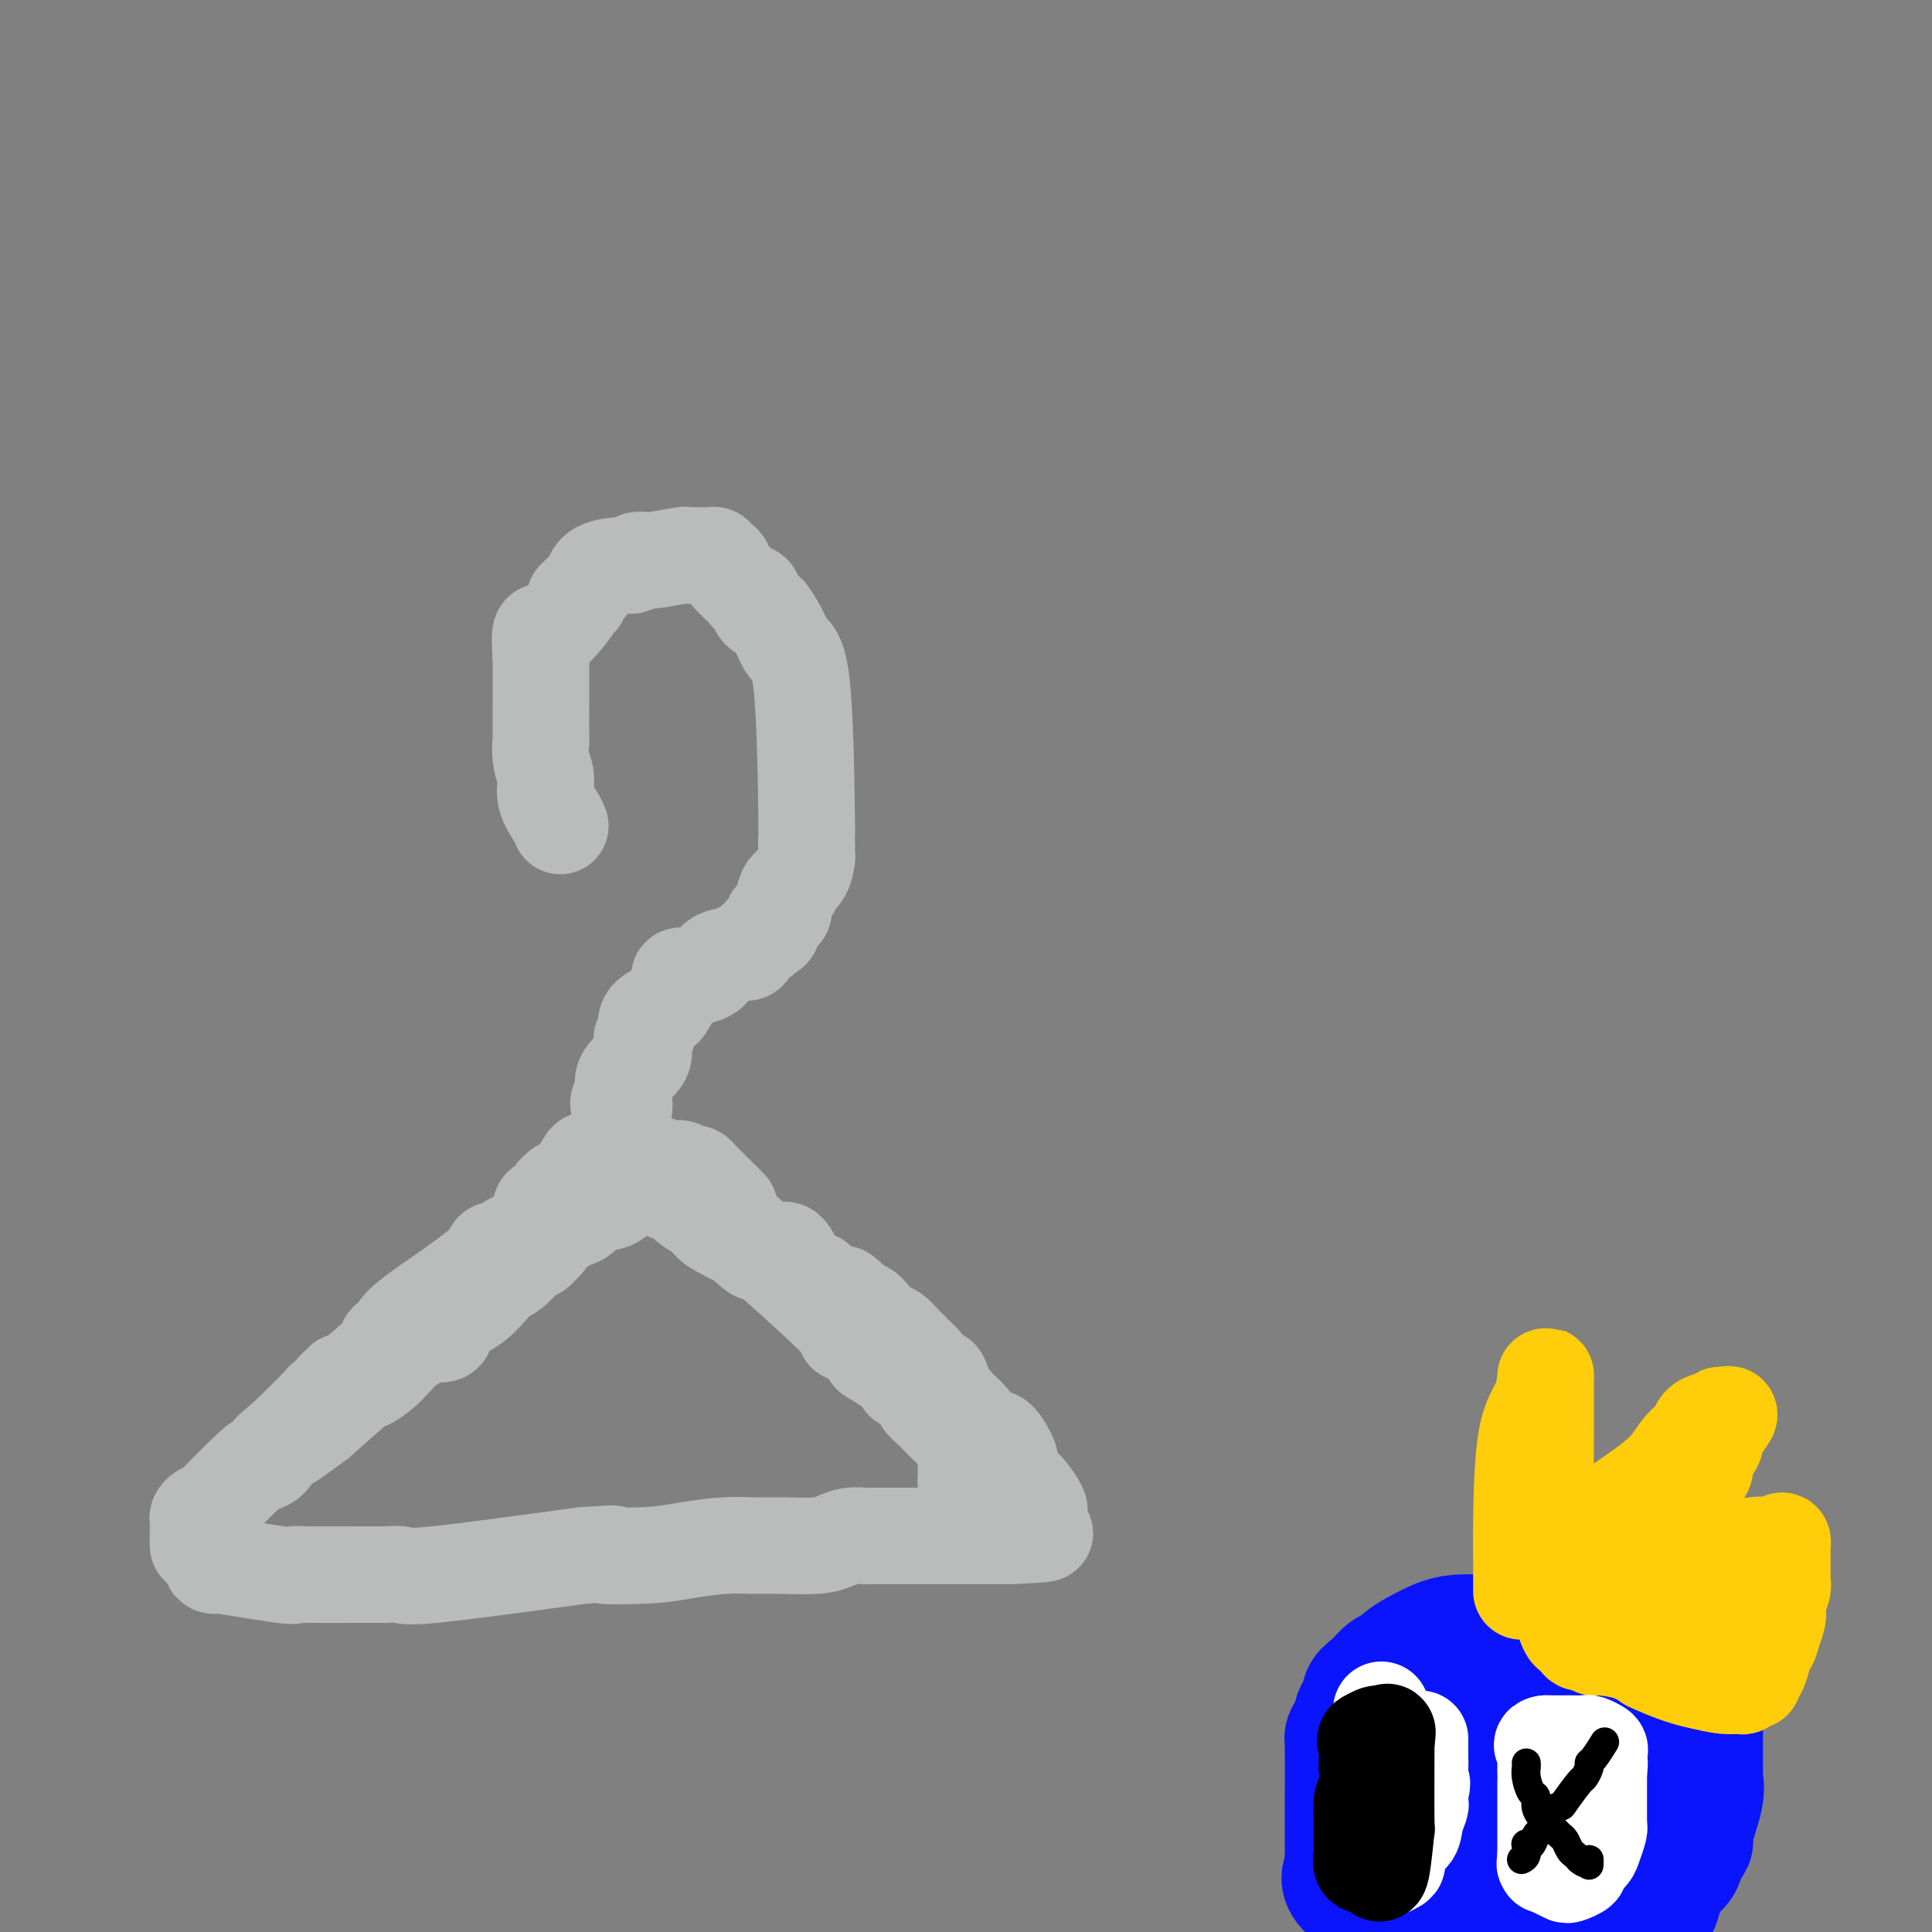 <svg viewBox='0 0 400 400' version='1.1' xmlns='http://www.w3.org/2000/svg' xmlns:xlink='http://www.w3.org/1999/xlink'><rect x="0" y="0" width="400" height="400" fill="#808080" stroke="none"/><g fill='none' stroke='#BABBBB' stroke-width='20' stroke-linecap='round' stroke-linejoin='round'><path d='M116,171c-0.188,-0.491 -0.376,-0.982 -1,-2c-0.624,-1.018 -1.684,-2.563 -2,-4c-0.316,-1.437 0.111,-2.765 0,-4c-0.111,-1.235 -0.762,-2.378 -1,-4c-0.238,-1.622 -0.064,-3.722 0,-4c0.064,-0.278 0.017,1.266 0,0c-0.017,-1.266 -0.005,-5.342 0,-7c0.005,-1.658 0.001,-0.898 0,-1c-0.001,-0.102 -0.000,-1.066 0,-2c0.000,-0.934 0.000,-1.838 0,-3c-0.000,-1.162 -0.000,-2.581 0,-4'/><path d='M112,136c-0.524,-6.486 0.165,-5.201 1,-5c0.835,0.201 1.816,-0.681 3,-2c1.184,-1.319 2.573,-3.076 3,-4c0.427,-0.924 -0.107,-1.014 0,-1c0.107,0.014 0.856,0.133 1,0c0.144,-0.133 -0.316,-0.519 0,-1c0.316,-0.481 1.408,-1.056 2,-2c0.592,-0.944 0.683,-2.256 2,-3c1.317,-0.744 3.858,-0.921 5,-1c1.142,-0.079 0.884,-0.060 1,0c0.116,0.060 0.604,0.160 1,0c0.396,-0.160 0.698,-0.580 1,-1'/><path d='M132,116c1.569,-0.249 1.492,0.130 3,0c1.508,-0.130 4.599,-0.768 6,-1c1.401,-0.232 1.110,-0.059 1,0c-0.110,0.059 -0.040,0.004 1,0c1.040,-0.004 3.050,0.042 4,0c0.950,-0.042 0.839,-0.173 1,0c0.161,0.173 0.592,0.650 1,1c0.408,0.350 0.792,0.574 1,1c0.208,0.426 0.240,1.053 1,2c0.760,0.947 2.248,2.215 3,3c0.752,0.785 0.769,1.087 1,1c0.231,-0.087 0.678,-0.562 1,0c0.322,0.562 0.521,2.161 1,3c0.479,0.839 1.240,0.920 2,1'/><path d='M159,127c2.597,3.391 3.088,5.870 4,7c0.912,1.130 2.244,0.912 3,8c0.756,7.088 0.935,21.482 1,27c0.065,5.518 0.018,2.159 0,1c-0.018,-1.159 -0.005,-0.120 0,1c0.005,1.120 0.001,2.320 0,3c-0.001,0.680 -0.001,0.840 0,1'/><path d='M167,175c0.157,5.066 0.048,1.230 0,0c-0.048,-1.230 -0.037,0.144 0,1c0.037,0.856 0.098,1.193 0,2c-0.098,0.807 -0.356,2.083 -1,3c-0.644,0.917 -1.676,1.474 -2,2c-0.324,0.526 0.059,1.020 0,1c-0.059,-0.020 -0.559,-0.553 -1,0c-0.441,0.553 -0.821,2.193 -1,3c-0.179,0.807 -0.156,0.780 0,1c0.156,0.220 0.444,0.685 0,1c-0.444,0.315 -1.620,0.480 -2,1c-0.380,0.520 0.035,1.395 0,2c-0.035,0.605 -0.519,0.940 -1,1c-0.481,0.060 -0.958,-0.155 -1,0c-0.042,0.155 0.349,0.681 0,1c-0.349,0.319 -1.440,0.432 -2,1c-0.560,0.568 -0.589,1.591 -1,2c-0.411,0.409 -1.206,0.205 -2,0'/><path d='M153,197c-1.504,0.818 -2.263,0.864 -3,1c-0.737,0.136 -1.453,0.361 -2,1c-0.547,0.639 -0.927,1.690 -1,2c-0.073,0.310 0.161,-0.123 0,0c-0.161,0.123 -0.716,0.800 -2,1c-1.284,0.200 -3.297,-0.077 -4,0c-0.703,0.077 -0.095,0.509 0,1c0.095,0.491 -0.324,1.042 -1,2c-0.676,0.958 -1.611,2.323 -2,3c-0.389,0.677 -0.234,0.664 -1,1c-0.766,0.336 -2.455,1.020 -3,2c-0.545,0.980 0.053,2.257 0,3c-0.053,0.743 -0.757,0.951 -1,1c-0.243,0.049 -0.027,-0.061 0,0c0.027,0.061 -0.136,0.292 0,1c0.136,0.708 0.572,1.891 0,3c-0.572,1.109 -2.153,2.143 -3,3c-0.847,0.857 -0.959,1.539 -1,2c-0.041,0.461 -0.012,0.703 0,1c0.012,0.297 0.006,0.648 0,1'/><path d='M129,226c-1.856,3.999 -0.497,1.997 0,2c0.497,0.003 0.133,2.011 0,3c-0.133,0.989 -0.036,0.960 0,1c0.036,0.040 0.010,0.150 0,1c-0.010,0.850 -0.003,2.439 0,3c0.003,0.561 0.001,0.092 0,1c-0.001,0.908 -0.000,3.192 0,4c0.000,0.808 0.000,0.141 0,0c-0.000,-0.141 -0.000,0.246 0,1c0.000,0.754 0.000,1.877 0,3'/><path d='M129,245c-0.744,3.814 -2.604,3.848 -4,4c-1.396,0.152 -2.328,0.422 -3,1c-0.672,0.578 -1.084,1.464 -2,2c-0.916,0.536 -2.336,0.721 -3,1c-0.664,0.279 -0.573,0.652 -1,1c-0.427,0.348 -1.371,0.671 -2,1c-0.629,0.329 -0.944,0.663 -1,1c-0.056,0.337 0.148,0.675 0,1c-0.148,0.325 -0.646,0.636 -1,1c-0.354,0.364 -0.564,0.780 -1,1c-0.436,0.220 -1.098,0.246 -2,1c-0.902,0.754 -2.043,2.238 -3,3c-0.957,0.762 -1.731,0.802 -3,2c-1.269,1.198 -3.035,3.553 -5,5c-1.965,1.447 -4.130,1.987 -5,3c-0.870,1.013 -0.447,2.499 -1,3c-0.553,0.501 -2.084,0.017 -3,0c-0.916,-0.017 -1.217,0.432 -2,1c-0.783,0.568 -2.049,1.256 -3,2c-0.951,0.744 -1.587,1.543 -2,2c-0.413,0.457 -0.602,0.573 -1,1c-0.398,0.427 -1.003,1.166 -2,2c-0.997,0.834 -2.384,1.763 -3,2c-0.616,0.237 -0.462,-0.218 -2,1c-1.538,1.218 -4.769,4.109 -8,7'/><path d='M66,294c-10.636,8.003 -5.727,3.510 -4,2c1.727,-1.510 0.273,-0.035 -1,1c-1.273,1.035 -2.365,1.632 -3,2c-0.635,0.368 -0.812,0.506 -1,1c-0.188,0.494 -0.386,1.344 -1,2c-0.614,0.656 -1.646,1.117 -2,1c-0.354,-0.117 -0.032,-0.813 -2,1c-1.968,1.813 -6.226,6.134 -8,8c-1.774,1.866 -1.064,1.277 -1,1c0.064,-0.277 -0.519,-0.243 -1,0c-0.481,0.243 -0.861,0.695 -1,1c-0.139,0.305 -0.037,0.463 0,1c0.037,0.537 0.010,1.452 0,2c-0.010,0.548 -0.003,0.728 0,1c0.003,0.272 0.001,0.636 0,1'/><path d='M41,319c0.002,0.990 0.008,0.967 0,1c-0.008,0.033 -0.031,0.124 1,1c1.031,0.876 3.115,2.536 3,3c-0.115,0.464 -2.429,-0.268 0,0c2.429,0.268 9.600,1.536 13,2c3.400,0.464 3.027,0.124 3,0c-0.027,-0.124 0.291,-0.033 3,0c2.709,0.033 7.808,0.008 10,0c2.192,-0.008 1.476,0.001 2,0c0.524,-0.001 2.287,-0.011 3,0c0.713,0.011 0.377,0.044 1,0c0.623,-0.044 2.206,-0.166 3,0c0.794,0.166 0.798,0.619 7,0c6.202,-0.619 18.601,-2.309 31,-4'/><path d='M121,322c10.207,-0.631 4.224,-0.207 4,0c-0.224,0.207 5.312,0.199 9,0c3.688,-0.199 5.529,-0.588 8,-1c2.471,-0.412 5.571,-0.845 8,-1c2.429,-0.155 4.186,-0.031 6,0c1.814,0.031 3.684,-0.030 6,0c2.316,0.030 5.079,0.152 7,0c1.921,-0.152 3.000,-0.577 4,-1c1.000,-0.423 1.921,-0.846 3,-1c1.079,-0.154 2.317,-0.041 3,0c0.683,0.041 0.812,0.011 1,0c0.188,-0.011 0.436,-0.003 1,0c0.564,0.003 1.443,0.001 2,0c0.557,-0.001 0.792,-0.000 1,0c0.208,0.000 0.390,0.000 1,0c0.610,-0.000 1.648,-0.000 2,0c0.352,0.000 0.018,0.000 0,0c-0.018,-0.000 0.281,-0.000 4,0c3.719,0.000 10.860,0.000 18,0'/><path d='M209,318c13.888,-0.660 4.609,-0.311 0,-3c-4.609,-2.689 -4.549,-8.416 -5,-11c-0.451,-2.584 -1.415,-2.024 -2,-2c-0.585,0.024 -0.793,-0.488 -1,-1'/><path d='M201,301c-1.444,-3.063 -1.054,-2.220 -1,-2c0.054,0.220 -0.228,-0.183 -1,-1c-0.772,-0.817 -2.034,-2.049 -3,-3c-0.966,-0.951 -1.637,-1.620 -2,-2c-0.363,-0.380 -0.418,-0.470 -1,-1c-0.582,-0.530 -1.691,-1.501 -2,-2c-0.309,-0.499 0.182,-0.527 0,-1c-0.182,-0.473 -1.038,-1.392 -2,-2c-0.962,-0.608 -2.032,-0.907 -2,-1c0.032,-0.093 1.165,0.019 0,-1c-1.165,-1.019 -4.627,-3.168 -6,-4c-1.373,-0.832 -0.656,-0.347 -1,-1c-0.344,-0.653 -1.750,-2.442 -2,-3c-0.250,-0.558 0.655,0.116 0,0c-0.655,-0.116 -2.870,-1.023 -3,-1c-0.130,0.023 1.824,0.977 -1,-2c-2.824,-2.977 -10.428,-9.883 -14,-13c-3.572,-3.117 -3.112,-2.444 -3,-2c0.112,0.444 -0.124,0.658 -1,0c-0.876,-0.658 -2.393,-2.188 -3,-3c-0.607,-0.812 -0.303,-0.906 0,-1'/><path d='M153,255c-7.575,-7.139 -2.514,-1.988 -1,0c1.514,1.988 -0.520,0.813 -2,0c-1.480,-0.813 -2.406,-1.263 -3,-2c-0.594,-0.737 -0.855,-1.759 -1,-2c-0.145,-0.241 -0.175,0.300 -1,0c-0.825,-0.300 -2.445,-1.439 -3,-2c-0.555,-0.561 -0.044,-0.543 -1,-1c-0.956,-0.457 -3.380,-1.391 -5,-2c-1.620,-0.609 -2.436,-0.895 -3,-1c-0.564,-0.105 -0.875,-0.030 -1,0c-0.125,0.030 -0.062,0.015 0,0'/><path d='M200,299c0.000,0.786 0.000,1.572 0,2c-0.000,0.428 -0.001,0.496 0,1c0.001,0.504 0.002,1.442 0,2c-0.002,0.558 -0.008,0.737 0,1c0.008,0.263 0.030,0.610 0,1c-0.030,0.390 -0.110,0.823 0,1c0.110,0.177 0.411,0.099 1,0c0.589,-0.099 1.466,-0.219 2,0c0.534,0.219 0.724,0.777 1,1c0.276,0.223 0.638,0.112 1,0'/><path d='M205,308c1.000,0.500 1.000,0.250 1,0'/><path d='M206,308c0.156,0.000 0.044,0.000 0,0c-0.044,0.000 -0.022,0.000 0,0'/><path d='M215,316c0.012,-0.206 0.025,-0.412 0,-1c-0.025,-0.588 -0.086,-1.558 0,-2c0.086,-0.442 0.321,-0.356 0,-1c-0.321,-0.644 -1.196,-2.018 -2,-3c-0.804,-0.982 -1.536,-1.573 -2,-2c-0.464,-0.427 -0.659,-0.691 -1,-1c-0.341,-0.309 -0.826,-0.663 -1,-1c-0.174,-0.337 -0.036,-0.657 0,-1c0.036,-0.343 -0.029,-0.708 0,-1c0.029,-0.292 0.151,-0.512 0,-1c-0.151,-0.488 -0.576,-1.244 -1,-2'/><path d='M208,300c-1.658,-2.942 -2.303,-2.297 -3,-2c-0.697,0.297 -1.447,0.244 -2,0c-0.553,-0.244 -0.908,-0.681 -1,-1c-0.092,-0.319 0.078,-0.520 0,-1c-0.078,-0.480 -0.403,-1.239 -1,-2c-0.597,-0.761 -1.467,-1.524 -2,-2c-0.533,-0.476 -0.730,-0.664 -1,-1c-0.270,-0.336 -0.611,-0.818 -1,-1c-0.389,-0.182 -0.824,-0.063 -1,0c-0.176,0.063 -0.092,0.071 0,0c0.092,-0.071 0.192,-0.222 0,-1c-0.192,-0.778 -0.678,-2.183 -1,-3c-0.322,-0.817 -0.482,-1.045 -1,-1c-0.518,0.045 -1.395,0.364 -2,0c-0.605,-0.364 -0.938,-1.409 -1,-2c-0.062,-0.591 0.149,-0.726 0,-1c-0.149,-0.274 -0.656,-0.687 -1,-1c-0.344,-0.313 -0.524,-0.525 -1,-1c-0.476,-0.475 -1.247,-1.213 -2,-2c-0.753,-0.787 -1.486,-1.622 -2,-2c-0.514,-0.378 -0.808,-0.297 -1,0c-0.192,0.297 -0.283,0.811 -1,0c-0.717,-0.811 -2.062,-2.946 -3,-4c-0.938,-1.054 -1.469,-1.027 -2,-1'/><path d='M178,271c-5.166,-4.912 -3.080,-2.693 -3,-2c0.080,0.693 -1.845,-0.139 -3,-1c-1.155,-0.861 -1.539,-1.751 -2,-2c-0.461,-0.249 -0.997,0.144 -1,0c-0.003,-0.144 0.529,-0.825 0,-1c-0.529,-0.175 -2.120,0.156 -3,0c-0.880,-0.156 -1.050,-0.799 -1,-1c0.050,-0.201 0.321,0.041 0,-1c-0.321,-1.041 -1.234,-3.365 -2,-4c-0.766,-0.635 -1.386,0.419 -3,0c-1.614,-0.419 -4.223,-2.311 -6,-4c-1.777,-1.689 -2.724,-3.174 -3,-4c-0.276,-0.826 0.118,-0.992 0,-1c-0.118,-0.008 -0.748,0.140 -1,0c-0.252,-0.140 -0.126,-0.570 0,-1'/><path d='M150,249c-2.609,-2.609 -1.133,-1.130 -1,-1c0.133,0.130 -1.078,-1.089 -2,-2c-0.922,-0.911 -1.555,-1.516 -2,-2c-0.445,-0.484 -0.700,-0.848 -1,-1c-0.300,-0.152 -0.644,-0.093 -1,0c-0.356,0.093 -0.724,0.221 -1,0c-0.276,-0.221 -0.459,-0.790 -1,-1c-0.541,-0.210 -1.440,-0.060 -2,0c-0.560,0.060 -0.780,0.030 -1,0'/><path d='M138,242c-2.427,-1.312 -2.496,-1.091 -3,-1c-0.504,0.091 -1.444,0.053 -2,0c-0.556,-0.053 -0.726,-0.119 -1,0c-0.274,0.119 -0.650,0.425 -1,0c-0.350,-0.425 -0.673,-1.579 -1,-2c-0.327,-0.421 -0.659,-0.109 -1,0c-0.341,0.109 -0.692,0.016 -1,0c-0.308,-0.016 -0.573,0.045 -1,0c-0.427,-0.045 -1.018,-0.195 -2,0c-0.982,0.195 -2.357,0.735 -3,1c-0.643,0.265 -0.553,0.253 -1,1c-0.447,0.747 -1.429,2.252 -2,3c-0.571,0.748 -0.731,0.740 -1,1c-0.269,0.260 -0.648,0.789 -1,1c-0.352,0.211 -0.676,0.106 -1,0'/><path d='M116,246c-1.956,1.495 -1.346,1.732 -1,2c0.346,0.268 0.428,0.569 0,1c-0.428,0.431 -1.367,0.994 -2,1c-0.633,0.006 -0.961,-0.546 -1,0c-0.039,0.546 0.211,2.188 0,3c-0.211,0.812 -0.883,0.792 -1,1c-0.117,0.208 0.319,0.643 0,1c-0.319,0.357 -1.395,0.635 -2,1c-0.605,0.365 -0.741,0.818 -1,1c-0.259,0.182 -0.643,0.092 -1,0c-0.357,-0.092 -0.687,-0.186 -1,0c-0.313,0.186 -0.610,0.652 -1,1c-0.390,0.348 -0.874,0.580 -1,1c-0.126,0.420 0.107,1.030 0,1c-0.107,-0.030 -0.555,-0.699 -1,-1c-0.445,-0.301 -0.889,-0.235 -1,0c-0.111,0.235 0.111,0.639 0,1c-0.111,0.361 -0.556,0.681 -1,1'/><path d='M101,261c-5.486,4.582 -11.702,8.535 -15,11c-3.298,2.465 -3.680,3.440 -4,4c-0.320,0.560 -0.579,0.706 -1,1c-0.421,0.294 -1.006,0.737 -1,1c0.006,0.263 0.601,0.345 -1,2c-1.601,1.655 -5.398,4.882 -7,6c-1.602,1.118 -1.007,0.128 -1,0c0.007,-0.128 -0.572,0.606 -1,1c-0.428,0.394 -0.706,0.448 -1,1c-0.294,0.552 -0.605,1.602 -1,2c-0.395,0.398 -0.876,0.146 -1,0c-0.124,-0.146 0.107,-0.184 -1,1c-1.107,1.184 -3.554,3.592 -6,6'/><path d='M60,297c-6.833,6.000 -3.417,3.000 0,0'/></g>
<g fill='none' stroke='#0A14FD' stroke-width='28' stroke-linecap='round' stroke-linejoin='round'><path d='M320,355c0.164,-0.423 0.329,-0.845 0,-1c-0.329,-0.155 -1.151,-0.041 -2,0c-0.849,0.041 -1.724,0.011 -2,0c-0.276,-0.011 0.046,-0.003 0,0c-0.046,0.003 -0.461,0.001 -1,0c-0.539,-0.001 -1.204,-0.001 -2,0c-0.796,0.001 -1.723,0.002 -2,0c-0.277,-0.002 0.098,-0.009 0,0c-0.098,0.009 -0.668,0.034 -1,0c-0.332,-0.034 -0.427,-0.126 -1,0c-0.573,0.126 -1.625,0.470 -2,1c-0.375,0.530 -0.072,1.246 0,2c0.072,0.754 -0.086,1.544 0,2c0.086,0.456 0.415,0.577 0,1c-0.415,0.423 -1.575,1.149 -2,2c-0.425,0.851 -0.114,1.827 0,2c0.114,0.173 0.030,-0.456 0,0c-0.030,0.456 -0.008,1.998 0,3c0.008,1.002 0.002,1.464 0,2c-0.002,0.536 -0.001,1.144 0,2c0.001,0.856 0.000,1.959 0,3c-0.000,1.041 -0.000,2.021 0,3'/><path d='M305,377c-0.310,3.394 -0.084,0.878 0,1c0.084,0.122 0.025,2.883 0,4c-0.025,1.117 -0.017,0.589 0,1c0.017,0.411 0.041,1.759 0,3c-0.041,1.241 -0.149,2.375 0,3c0.149,0.625 0.555,0.742 1,1c0.445,0.258 0.930,0.658 1,1c0.070,0.342 -0.274,0.628 0,1c0.274,0.372 1.165,0.831 2,1c0.835,0.169 1.614,0.049 2,0c0.386,-0.049 0.377,-0.027 1,0c0.623,0.027 1.877,0.060 3,0c1.123,-0.060 2.116,-0.212 3,0c0.884,0.212 1.658,0.789 2,1c0.342,0.211 0.252,0.057 1,0c0.748,-0.057 2.333,-0.015 4,0c1.667,0.015 3.417,0.004 4,0c0.583,-0.004 0.001,-0.001 0,0c-0.001,0.001 0.579,0.000 1,0c0.421,-0.000 0.682,-0.000 1,0c0.318,0.000 0.694,0.000 1,0c0.306,-0.000 0.544,-0.000 1,0c0.456,0.000 1.130,0.000 2,0c0.870,-0.000 1.935,-0.000 3,0'/><path d='M338,394c5.324,0.004 4.133,-0.486 4,-1c-0.133,-0.514 0.790,-1.053 1,-2c0.210,-0.947 -0.295,-2.303 0,-3c0.295,-0.697 1.390,-0.736 2,-1c0.610,-0.264 0.736,-0.751 1,-1c0.264,-0.249 0.667,-0.258 1,-1c0.333,-0.742 0.597,-2.217 1,-3c0.403,-0.783 0.945,-0.874 1,-1c0.055,-0.126 -0.378,-0.286 0,-2c0.378,-1.714 1.565,-4.982 2,-7c0.435,-2.018 0.116,-2.785 0,-3c-0.116,-0.215 -0.031,0.122 0,0c0.031,-0.122 0.008,-0.705 0,-1c-0.008,-0.295 -0.002,-0.304 0,-1c0.002,-0.696 0.000,-2.079 0,-3c-0.000,-0.921 0.000,-1.379 0,-2c-0.000,-0.621 -0.002,-1.403 0,-2c0.002,-0.597 0.006,-1.008 0,-2c-0.006,-0.992 -0.022,-2.565 0,-4c0.022,-1.435 0.083,-2.733 0,-3c-0.083,-0.267 -0.309,0.495 -1,0c-0.691,-0.495 -1.845,-2.248 -3,-4'/><path d='M347,347c-1.521,-1.459 -3.323,-3.108 -5,-4c-1.677,-0.892 -3.230,-1.027 -4,-1c-0.770,0.027 -0.758,0.218 -1,0c-0.242,-0.218 -0.737,-0.843 -1,-1c-0.263,-0.157 -0.293,0.154 -1,0c-0.707,-0.154 -2.089,-0.773 -3,-1c-0.911,-0.227 -1.349,-0.061 -3,0c-1.651,0.061 -4.515,0.016 -6,0c-1.485,-0.016 -1.592,-0.004 -2,0c-0.408,0.004 -1.116,0.001 -2,0c-0.884,-0.001 -1.943,-0.000 -3,0c-1.057,0.000 -2.113,-0.001 -3,0c-0.887,0.001 -1.605,0.002 -2,0c-0.395,-0.002 -0.469,-0.009 -1,0c-0.531,0.009 -1.521,0.032 -3,0c-1.479,-0.032 -3.447,-0.120 -5,0c-1.553,0.120 -2.691,0.447 -4,1c-1.309,0.553 -2.788,1.332 -4,2c-1.212,0.668 -2.156,1.226 -3,2c-0.844,0.774 -1.587,1.764 -2,2c-0.413,0.236 -0.496,-0.283 -1,0c-0.504,0.283 -1.430,1.366 -2,2c-0.570,0.634 -0.785,0.817 -1,1'/><path d='M285,350c-2.736,1.847 -1.076,1.464 -1,2c0.076,0.536 -1.434,1.991 -2,3c-0.566,1.009 -0.190,1.574 0,2c0.190,0.426 0.195,0.715 0,1c-0.195,0.285 -0.588,0.567 -1,1c-0.412,0.433 -0.842,1.016 -1,1c-0.158,-0.016 -0.042,-0.632 0,2c0.042,2.632 0.011,8.511 0,11c-0.011,2.489 -0.003,1.588 0,2c0.003,0.412 0.001,2.138 0,3c-0.001,0.862 -0.000,0.860 0,1c0.000,0.140 -0.000,0.421 0,1c0.000,0.579 0.002,1.454 0,2c-0.002,0.546 -0.007,0.761 0,1c0.007,0.239 0.026,0.500 0,1c-0.026,0.500 -0.095,1.239 0,2c0.095,0.761 0.355,1.544 0,2c-0.355,0.456 -1.326,0.584 0,2c1.326,1.416 4.950,4.119 7,6c2.050,1.881 2.525,2.941 3,4'/><path d='M311,399c-1.721,1.408 -3.442,2.817 0,0c3.442,-2.817 12.047,-9.858 16,-15c3.953,-5.142 3.256,-8.384 3,-10c-0.256,-1.616 -0.069,-1.604 0,-2c0.069,-0.396 0.020,-1.199 0,-2c-0.020,-0.801 -0.010,-1.600 0,-2c0.010,-0.400 0.019,-0.401 0,-1c-0.019,-0.599 -0.068,-1.795 0,-3c0.068,-1.205 0.252,-2.418 0,-3c-0.252,-0.582 -0.939,-0.534 -1,-1c-0.061,-0.466 0.505,-1.445 0,-2c-0.505,-0.555 -2.081,-0.685 -3,-1c-0.919,-0.315 -1.180,-0.816 -2,-1c-0.820,-0.184 -2.197,-0.049 -3,0c-0.803,0.049 -1.032,0.014 -1,0c0.032,-0.014 0.324,-0.008 0,0c-0.324,0.008 -1.266,0.019 -2,0c-0.734,-0.019 -1.260,-0.069 -2,0c-0.740,0.069 -1.693,0.256 -2,1c-0.307,0.744 0.033,2.047 0,3c-0.033,0.953 -0.438,1.558 -1,2c-0.562,0.442 -1.281,0.721 -2,1'/><path d='M311,363c-1.089,1.311 -0.311,1.089 0,1c0.311,-0.089 0.156,-0.044 0,0'/></g>
<g fill='none' stroke='#FFCD0A' stroke-width='20' stroke-linecap='round' stroke-linejoin='round'><path d='M315,329c-0.002,0.417 -0.004,0.834 0,0c0.004,-0.834 0.015,-2.919 0,-5c-0.015,-2.081 -0.057,-4.159 0,-9c0.057,-4.841 0.211,-12.444 1,-17c0.789,-4.556 2.211,-6.065 3,-8c0.789,-1.935 0.943,-4.294 1,-5c0.057,-0.706 0.015,0.242 0,1c-0.015,0.758 -0.004,1.324 0,2c0.004,0.676 -0.001,1.460 0,3c0.001,1.540 0.007,3.834 0,6c-0.007,2.166 -0.027,4.202 0,6c0.027,1.798 0.100,3.358 0,5c-0.100,1.642 -0.373,3.365 0,4c0.373,0.635 1.392,0.181 2,0c0.608,-0.181 0.804,-0.091 1,0'/><path d='M323,312c0.641,0.025 0.745,0.087 1,0c0.255,-0.087 0.663,-0.323 1,0c0.337,0.323 0.605,1.204 1,2c0.395,0.796 0.916,1.507 1,2c0.084,0.493 -0.271,0.767 0,1c0.271,0.233 1.168,0.426 2,0c0.832,-0.426 1.601,-1.472 2,-2c0.399,-0.528 0.429,-0.540 1,-1c0.571,-0.460 1.682,-1.370 4,-3c2.318,-1.630 5.843,-3.982 8,-6c2.157,-2.018 2.945,-3.702 4,-5c1.055,-1.298 2.377,-2.209 3,-3c0.623,-0.791 0.545,-1.463 1,-2c0.455,-0.537 1.441,-0.938 2,-1c0.559,-0.062 0.689,0.214 1,0c0.311,-0.214 0.803,-0.918 1,-1c0.197,-0.082 0.098,0.459 0,1'/><path d='M356,294c3.895,-2.936 1.132,0.223 0,2c-1.132,1.777 -0.632,2.171 -1,3c-0.368,0.829 -1.603,2.093 -2,3c-0.397,0.907 0.044,1.458 0,2c-0.044,0.542 -0.572,1.075 -1,2c-0.428,0.925 -0.756,2.240 -1,3c-0.244,0.760 -0.405,0.963 -1,2c-0.595,1.037 -1.623,2.908 -2,4c-0.377,1.092 -0.103,1.406 0,2c0.103,0.594 0.035,1.469 0,2c-0.035,0.531 -0.038,0.717 0,1c0.038,0.283 0.117,0.661 0,1c-0.117,0.339 -0.429,0.638 0,1c0.429,0.362 1.598,0.788 2,1c0.402,0.212 0.036,0.212 1,0c0.964,-0.212 3.260,-0.634 5,-1c1.740,-0.366 2.926,-0.676 4,-1c1.074,-0.324 2.037,-0.662 3,-1'/><path d='M363,320c2.439,-0.311 1.035,-0.088 1,0c-0.035,0.088 1.297,0.043 2,0c0.703,-0.043 0.777,-0.083 1,0c0.223,0.083 0.596,0.290 1,0c0.404,-0.290 0.840,-1.077 1,-1c0.160,0.077 0.043,1.019 0,1c-0.043,-0.019 -0.012,-0.998 0,0c0.012,0.998 0.004,3.972 0,5c-0.004,1.028 -0.005,0.110 0,0c0.005,-0.110 0.015,0.590 0,1c-0.015,0.410 -0.056,0.532 0,1c0.056,0.468 0.208,1.283 0,2c-0.208,0.717 -0.777,1.337 -1,2c-0.223,0.663 -0.098,1.371 0,2c0.098,0.629 0.171,1.180 0,2c-0.171,0.820 -0.585,1.910 -1,3'/><path d='M367,338c-0.759,3.562 -1.657,2.967 -2,3c-0.343,0.033 -0.129,0.692 0,1c0.129,0.308 0.175,0.264 0,1c-0.175,0.736 -0.572,2.254 -1,3c-0.428,0.746 -0.887,0.722 -1,1c-0.113,0.278 0.120,0.860 0,1c-0.120,0.140 -0.593,-0.161 -1,0c-0.407,0.161 -0.748,0.786 -1,1c-0.252,0.214 -0.414,0.019 -1,0c-0.586,-0.019 -1.596,0.137 -3,0c-1.404,-0.137 -3.202,-0.569 -5,-1'/><path d='M352,348c-3.504,-0.647 -7.264,-2.263 -9,-3c-1.736,-0.737 -1.448,-0.594 -2,-1c-0.552,-0.406 -1.944,-1.360 -4,-2c-2.056,-0.640 -4.774,-0.964 -6,-1c-1.226,-0.036 -0.958,0.216 -1,0c-0.042,-0.216 -0.393,-0.902 -1,-1c-0.607,-0.098 -1.469,0.391 -2,0c-0.531,-0.391 -0.731,-1.663 -1,-2c-0.269,-0.337 -0.608,0.260 -1,0c-0.392,-0.260 -0.836,-1.378 -1,-2c-0.164,-0.622 -0.047,-0.749 0,-1c0.047,-0.251 0.023,-0.625 0,-1'/><path d='M324,334c-0.376,-0.702 0.183,0.544 0,0c-0.183,-0.544 -1.109,-2.878 -2,-4c-0.891,-1.122 -1.748,-1.033 -2,-1c-0.252,0.033 0.100,0.009 0,0c-0.100,-0.009 -0.651,-0.002 1,0c1.651,0.002 5.503,0.001 7,0c1.497,-0.001 0.638,-0.000 1,0c0.362,0.000 1.946,0.000 3,0c1.054,-0.000 1.578,-0.000 2,0c0.422,0.000 0.742,0.000 1,0c0.258,-0.000 0.454,-0.000 1,0c0.546,0.000 1.442,0.000 2,0c0.558,-0.000 0.778,-0.000 1,0c0.222,0.000 0.444,0.000 1,0c0.556,-0.000 1.444,-0.000 2,0c0.556,0.000 0.778,0.000 1,0'/><path d='M343,329c3.731,-0.182 2.558,-0.136 2,0c-0.558,0.136 -0.502,0.364 0,1c0.502,0.636 1.448,1.680 2,2c0.552,0.320 0.709,-0.086 1,0c0.291,0.086 0.717,0.662 1,1c0.283,0.338 0.422,0.437 1,1c0.578,0.563 1.594,1.589 2,2c0.406,0.411 0.203,0.205 0,0'/></g>
<g fill='none' stroke='#FFFFFF' stroke-width='20' stroke-linecap='round' stroke-linejoin='round'><path d='M286,354c0.000,1.212 0.000,2.424 0,3c-0.000,0.576 -0.000,0.514 0,1c0.000,0.486 0.000,1.518 0,2c-0.000,0.482 -0.000,0.413 0,1c0.000,0.587 0.000,1.829 0,3c-0.000,1.171 -0.000,2.272 0,3c0.000,0.728 0.000,1.082 0,2c-0.000,0.918 -0.000,2.401 0,4c0.000,1.599 0.000,3.313 0,5c-0.000,1.687 -0.001,3.345 0,4c0.001,0.655 0.002,0.306 0,1c-0.002,0.694 -0.007,2.431 0,3c0.007,0.569 0.027,-0.031 0,0c-0.027,0.031 -0.101,0.692 0,1c0.101,0.308 0.377,0.263 1,0c0.623,-0.263 1.591,-0.744 2,-1c0.409,-0.256 0.257,-0.286 0,-1c-0.257,-0.714 -0.619,-2.113 0,-3c0.619,-0.887 2.218,-1.263 3,-2c0.782,-0.737 0.746,-1.837 1,-3c0.254,-1.163 0.799,-2.390 1,-3c0.201,-0.610 0.057,-0.603 0,-1c-0.057,-0.397 -0.029,-1.199 0,-2'/><path d='M294,371c0.774,-2.621 0.207,-1.672 0,-2c-0.207,-0.328 -0.056,-1.933 0,-3c0.056,-1.067 0.015,-1.596 0,-2c-0.015,-0.404 -0.004,-0.683 0,-1c0.004,-0.317 0.001,-0.673 0,-1c-0.001,-0.327 -0.000,-0.627 0,-1c0.000,-0.373 0.000,-0.821 0,-1c-0.000,-0.179 -0.000,-0.090 0,0'/><path d='M320,369c0.000,0.107 0.000,0.214 0,1c0.000,0.786 0.000,2.252 0,3c0.000,0.748 0.000,0.778 0,1c0.000,0.222 0.000,0.637 0,1c0.000,0.363 0.000,0.675 0,1c0.000,0.325 0.000,0.664 0,1c0.000,0.336 0.000,0.668 0,1c0.000,0.332 0.000,0.662 0,1c0.000,0.338 0.000,0.682 0,1c-0.000,0.318 -0.000,0.610 0,1c0.000,0.390 0.000,0.878 0,1c0.000,0.122 0.000,-0.121 0,0c0.000,0.121 0.000,0.606 0,1c0.000,0.394 0.000,0.697 0,1'/><path d='M320,384c0.024,2.786 0.085,2.250 0,2c-0.085,-0.250 -0.316,-0.214 0,0c0.316,0.214 1.179,0.605 2,1c0.821,0.395 1.600,0.793 2,1c0.400,0.207 0.422,0.222 1,0c0.578,-0.222 1.714,-0.683 2,-1c0.286,-0.317 -0.277,-0.492 0,-1c0.277,-0.508 1.395,-1.350 2,-2c0.605,-0.650 0.698,-1.108 1,-2c0.302,-0.892 0.813,-2.216 1,-3c0.187,-0.784 0.050,-1.026 0,-1c-0.050,0.026 -0.013,0.319 0,0c0.013,-0.319 0.004,-1.251 0,-2c-0.004,-0.749 -0.001,-1.315 0,-2c0.001,-0.685 0.000,-1.489 0,-2c-0.000,-0.511 -0.000,-0.728 0,-1c0.000,-0.272 0.000,-0.598 0,-1c-0.000,-0.402 -0.000,-0.881 0,-1c0.000,-0.119 0.000,0.122 0,0c-0.000,-0.122 -0.000,-0.606 0,-1c0.000,-0.394 0.000,-0.697 0,-1'/><path d='M331,367c0.317,-2.973 0.111,-1.907 0,-2c-0.111,-0.093 -0.127,-1.345 0,-2c0.127,-0.655 0.398,-0.711 0,-1c-0.398,-0.289 -1.465,-0.809 -2,-1c-0.535,-0.191 -0.539,-0.051 -1,0c-0.461,0.051 -1.379,0.014 -2,0c-0.621,-0.014 -0.943,-0.004 -1,0c-0.057,0.004 0.153,0.001 0,0c-0.153,-0.001 -0.670,-0.000 -1,0c-0.330,0.000 -0.473,0.000 -1,0c-0.527,-0.000 -1.436,-0.000 -2,0c-0.564,0.000 -0.782,0.000 -1,0'/><path d='M320,361c-1.392,0.184 -0.373,0.644 0,1c0.373,0.356 0.100,0.607 0,1c-0.100,0.393 -0.027,0.929 0,1c0.027,0.071 0.007,-0.321 0,0c-0.007,0.321 -0.002,1.356 0,2c0.002,0.644 0.001,0.898 0,1c-0.001,0.102 -0.000,0.051 0,0'/></g>
<g fill='none' stroke='#000000' stroke-width='20' stroke-linecap='round' stroke-linejoin='round'><path d='M286,366c-0.409,0.288 -0.817,0.575 -1,1c-0.183,0.425 -0.140,0.986 0,1c0.140,0.014 0.377,-0.519 0,0c-0.377,0.519 -1.369,2.089 -2,3c-0.631,0.911 -0.901,1.161 -1,2c-0.099,0.839 -0.026,2.265 0,3c0.026,0.735 0.007,0.779 0,1c-0.007,0.221 -0.002,0.619 0,1c0.002,0.381 0.000,0.747 0,1c-0.000,0.253 0.000,0.395 0,1c-0.000,0.605 -0.002,1.672 0,2c0.002,0.328 0.006,-0.083 0,0c-0.006,0.083 -0.022,0.662 0,1c0.022,0.338 0.083,0.437 0,1c-0.083,0.563 -0.309,1.589 0,2c0.309,0.411 1.155,0.205 2,0'/><path d='M284,386c0.491,1.635 0.720,0.723 1,1c0.280,0.277 0.611,1.743 1,0c0.389,-1.743 0.836,-6.694 1,-8c0.164,-1.306 0.044,1.033 0,-2c-0.044,-3.033 -0.013,-11.438 0,-15c0.013,-3.562 0.006,-2.281 0,-1'/><path d='M287,361c0.468,-4.111 0.137,-1.887 0,-1c-0.137,0.887 -0.081,0.437 0,0c0.081,-0.437 0.187,-0.859 0,-1c-0.187,-0.141 -0.666,0.001 -1,0c-0.334,-0.001 -0.524,-0.143 -1,0c-0.476,0.143 -1.238,0.572 -2,1'/><path d='M283,360c-0.619,0.132 -0.166,0.963 0,2c0.166,1.037 0.045,2.279 0,3c-0.045,0.721 -0.013,0.920 0,1c0.013,0.080 0.006,0.040 0,0'/></g>
<g fill='none' stroke='#000000' stroke-width='6' stroke-linecap='round' stroke-linejoin='round'><path d='M316,365c0.022,0.282 0.044,0.565 0,1c-0.044,0.435 -0.153,1.023 0,2c0.153,0.977 0.567,2.341 1,3c0.433,0.659 0.886,0.611 1,1c0.114,0.389 -0.109,1.215 0,2c0.109,0.785 0.550,1.530 1,2c0.450,0.470 0.908,0.665 1,1c0.092,0.335 -0.183,0.811 0,1c0.183,0.189 0.822,0.091 1,0c0.178,-0.091 -0.107,-0.175 0,0c0.107,0.175 0.606,0.610 1,1c0.394,0.390 0.683,0.734 1,1c0.317,0.266 0.662,0.453 1,1c0.338,0.547 0.668,1.455 1,2c0.332,0.545 0.666,0.727 1,1c0.334,0.273 0.667,0.636 1,1'/><path d='M327,385c1.845,1.641 1.959,0.244 2,0c0.041,-0.244 0.011,0.665 0,1c-0.011,0.335 -0.003,0.096 0,0c0.003,-0.096 0.002,-0.048 0,0'/><path d='M315,385c0.416,-0.200 0.832,-0.400 1,-1c0.168,-0.600 0.086,-1.600 0,-2c-0.086,-0.400 -0.178,-0.202 0,0c0.178,0.202 0.626,0.406 1,0c0.374,-0.406 0.673,-1.422 1,-2c0.327,-0.578 0.684,-0.719 1,-1c0.316,-0.281 0.593,-0.702 1,-1c0.407,-0.298 0.943,-0.473 1,-1c0.057,-0.527 -0.364,-1.407 0,-2c0.364,-0.593 1.513,-0.897 2,-1c0.487,-0.103 0.312,-0.003 1,-1c0.688,-0.997 2.239,-3.091 3,-4c0.761,-0.909 0.733,-0.633 1,-1c0.267,-0.367 0.828,-1.377 1,-2c0.172,-0.623 -0.047,-0.858 0,-1c0.047,-0.142 0.359,-0.192 1,-1c0.641,-0.808 1.612,-2.374 2,-3c0.388,-0.626 0.194,-0.313 0,0'/></g>
</svg>